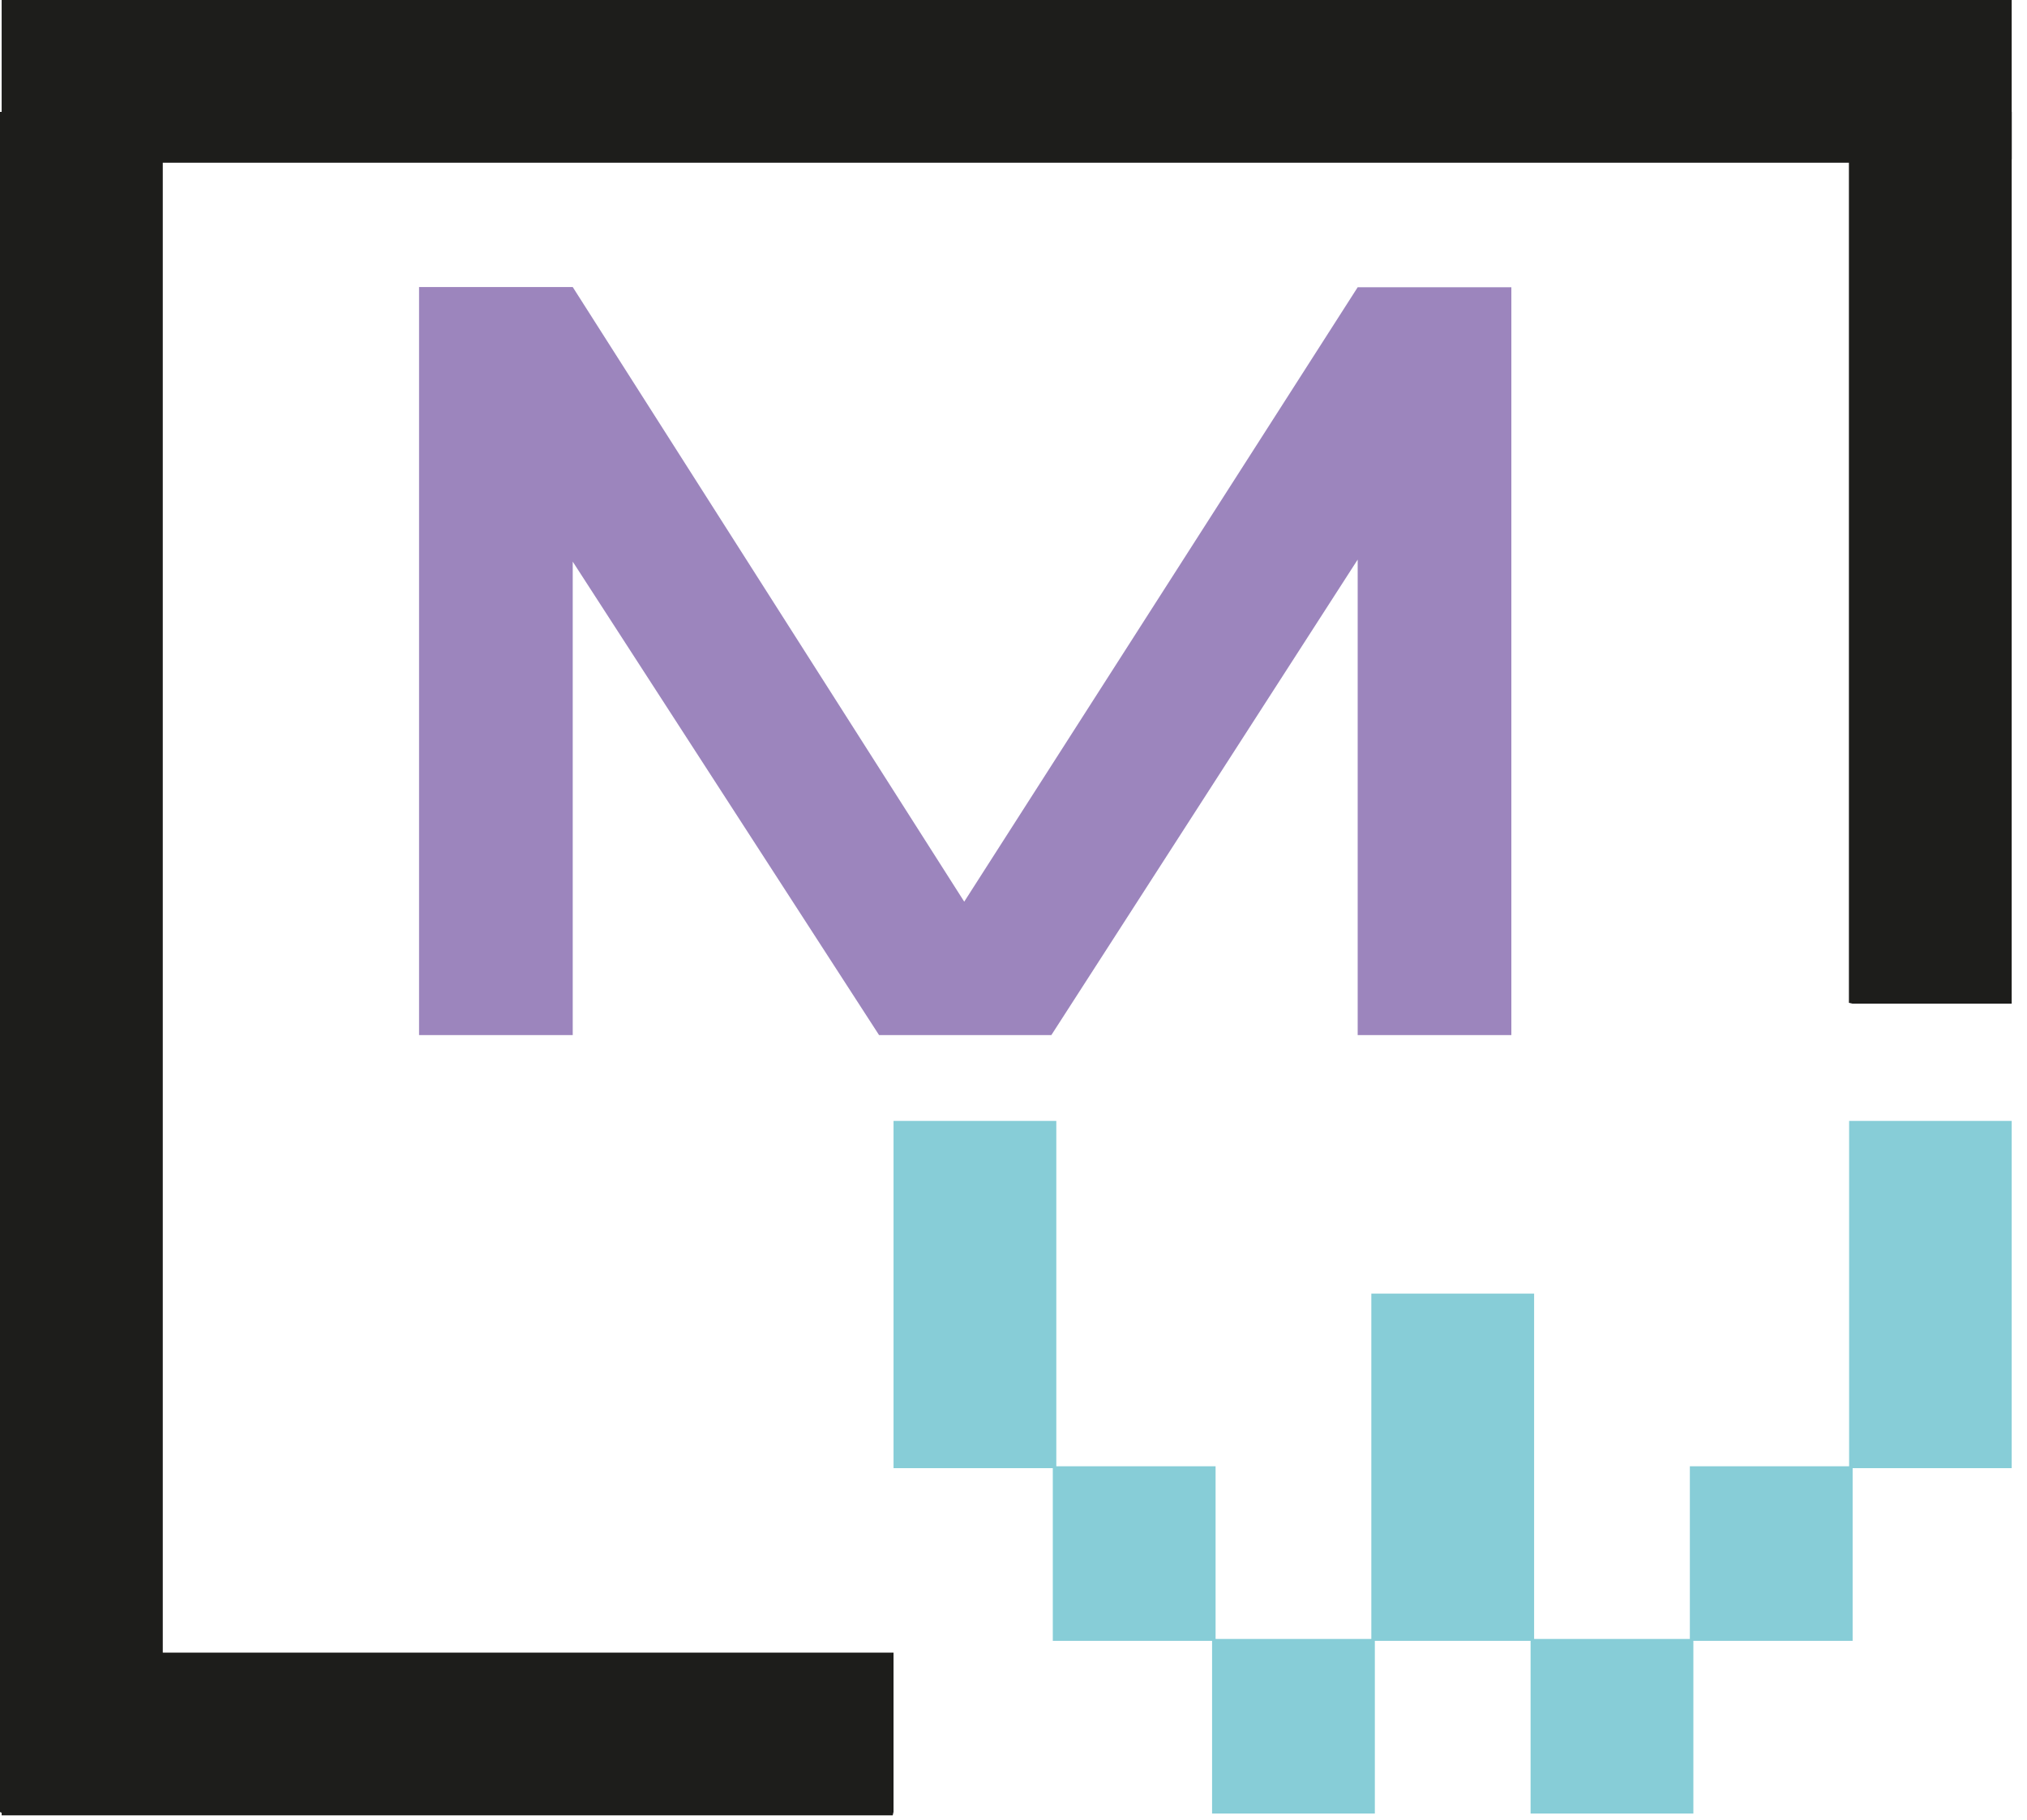 <svg width="98" height="88" viewBox="0 0 98 88" fill="none" xmlns="http://www.w3.org/2000/svg">
<g id="Laag_1" clip-path="url(#clip0_33_385)">
<path id="Vector" d="M58.6 87.69V79.34H50.9V70.99H43.2V54.2H51.07V70.9H58.77V79.25H66.3V62.55H74.17V79.25H81.7V70.9H89.4V54.2H97.27V70.99H89.57V79.34H81.87V87.69H74V79.34H66.47V87.69H58.6Z" fill="#87CDD7"/>
<path id="Vector_2" d="M97.17 7.87H0.08V0H97.26V7.7" fill="#1D1D1B"/>
<path id="Vector_3" d="M43.16 87.78H0.08V79.91H43.2V87.61" fill="#1D1D1B"/>
<path id="Vector_4" d="M0 87.62V5.41H7.87V87.69H0.17" fill="#1D1D1B"/>
<path id="Vector_5" d="M89.39 48.49V5.41H97.26V48.53H89.56" fill="#1D1D1B"/>
<path id="Vector_6" d="M48.37 46.36H44.85L65.64 13.89H73.07V50.05H65.64V23.78L67.43 24.28L50.83 50.05H42.5L25.9 24.39L27.69 23.89V50.05H20.26V13.88H27.69L48.37 46.35V46.36Z" fill="#9C85BD"/>
</g>
<defs>
<clipPath id="clip0_33_385">
<rect width="97.26" height="87.78" fill="white"/>
</clipPath>
</defs>
</svg>
